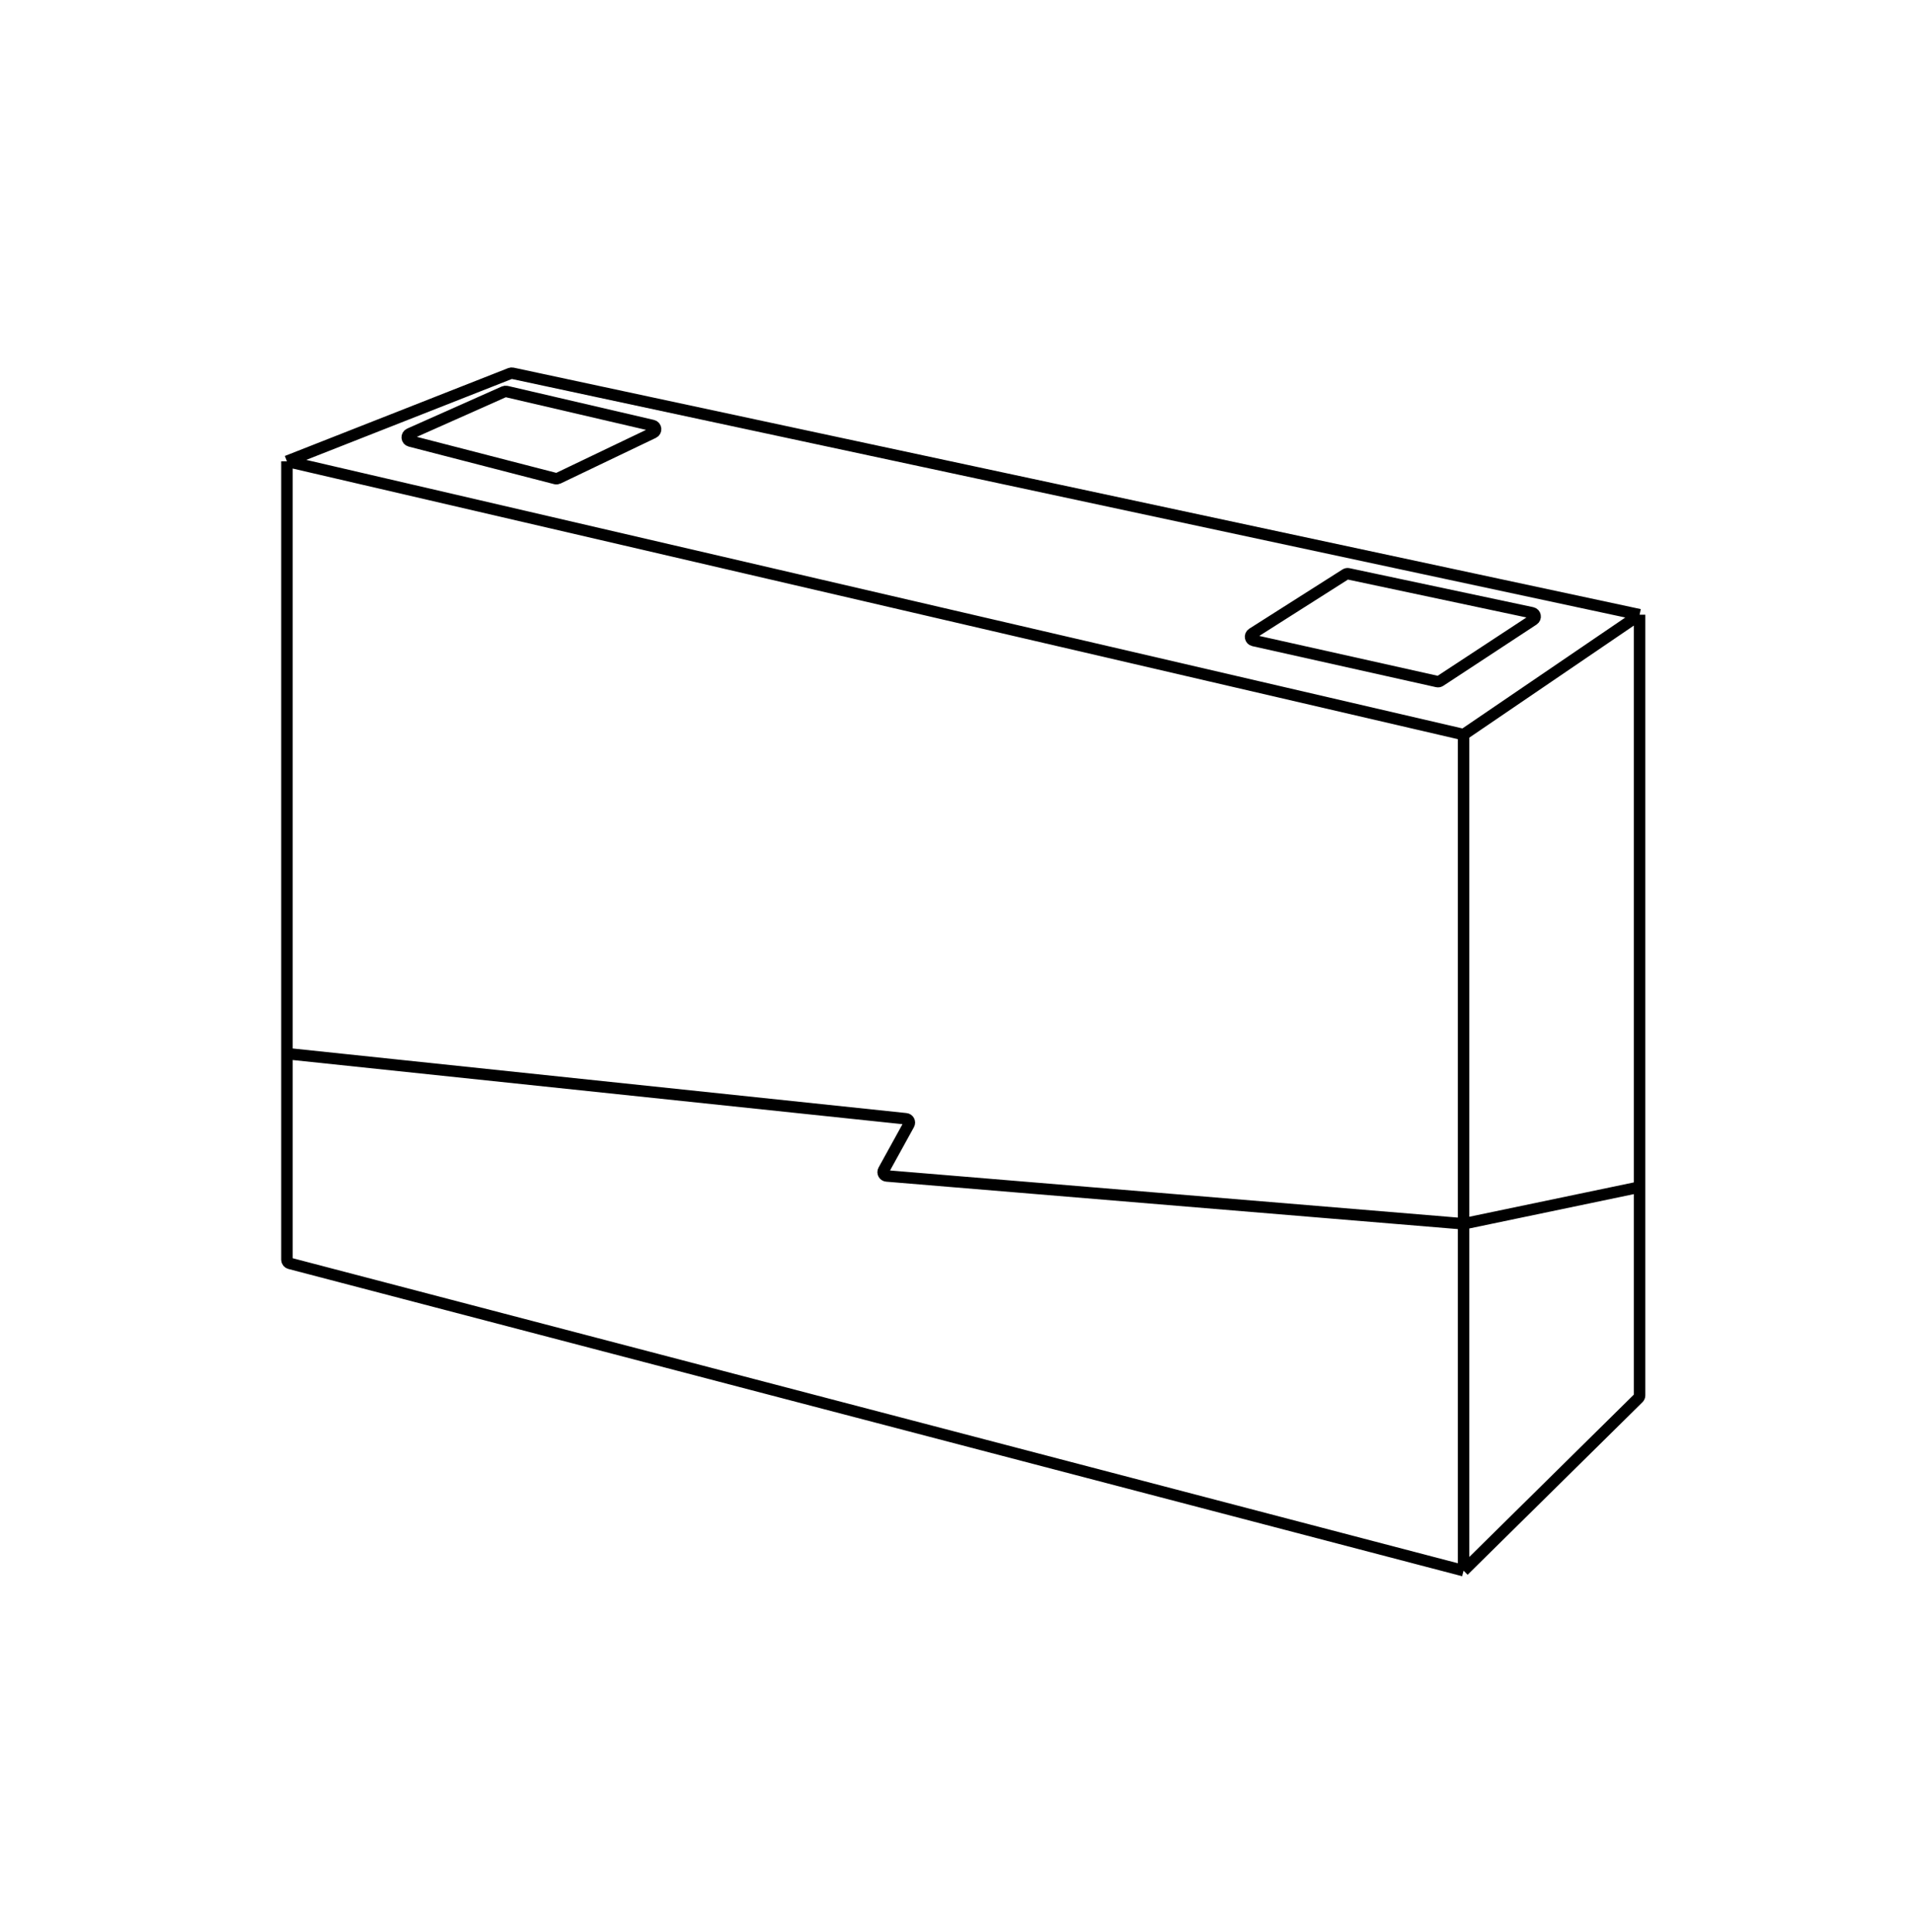<svg width="100" height="101" viewBox="0 0 100 101" fill="none" xmlns="http://www.w3.org/2000/svg">
<path d="M15 24.116L76.507 38.403M15 24.116L26.676 19.522C26.713 19.508 26.753 19.504 26.791 19.513L85.708 32.136M15 24.116V55.082M76.507 82.111L15.149 66.047C15.061 66.024 15 65.945 15 65.854V55.082M76.507 82.111L85.649 73.089C85.687 73.052 85.708 73.001 85.708 72.947V62.057M76.507 82.111V63.978M85.708 32.136L76.507 38.403M85.708 32.136V62.057M76.507 38.403V63.978M15 55.082L47.357 58.487C47.5 58.502 47.581 58.658 47.511 58.783L46.189 61.18C46.119 61.307 46.203 61.464 46.348 61.476L76.507 63.978M76.507 63.978L85.708 62.057M21.438 23.056L29.038 25.019C29.084 25.031 29.132 25.026 29.175 25.006L34.158 22.62C34.329 22.538 34.301 22.287 34.117 22.245L26.477 20.467C26.435 20.457 26.39 20.462 26.351 20.479L21.406 22.68C21.233 22.757 21.254 23.009 21.438 23.056ZM65.527 33.485L75.128 35.63C75.181 35.642 75.237 35.631 75.282 35.602L80.158 32.399C80.306 32.301 80.263 32.073 80.09 32.036L70.485 29.997C70.433 29.986 70.38 29.996 70.336 30.024L65.463 33.121C65.313 33.216 65.353 33.446 65.527 33.485Z" stroke="black" stroke-width="0.6"/>
</svg>
